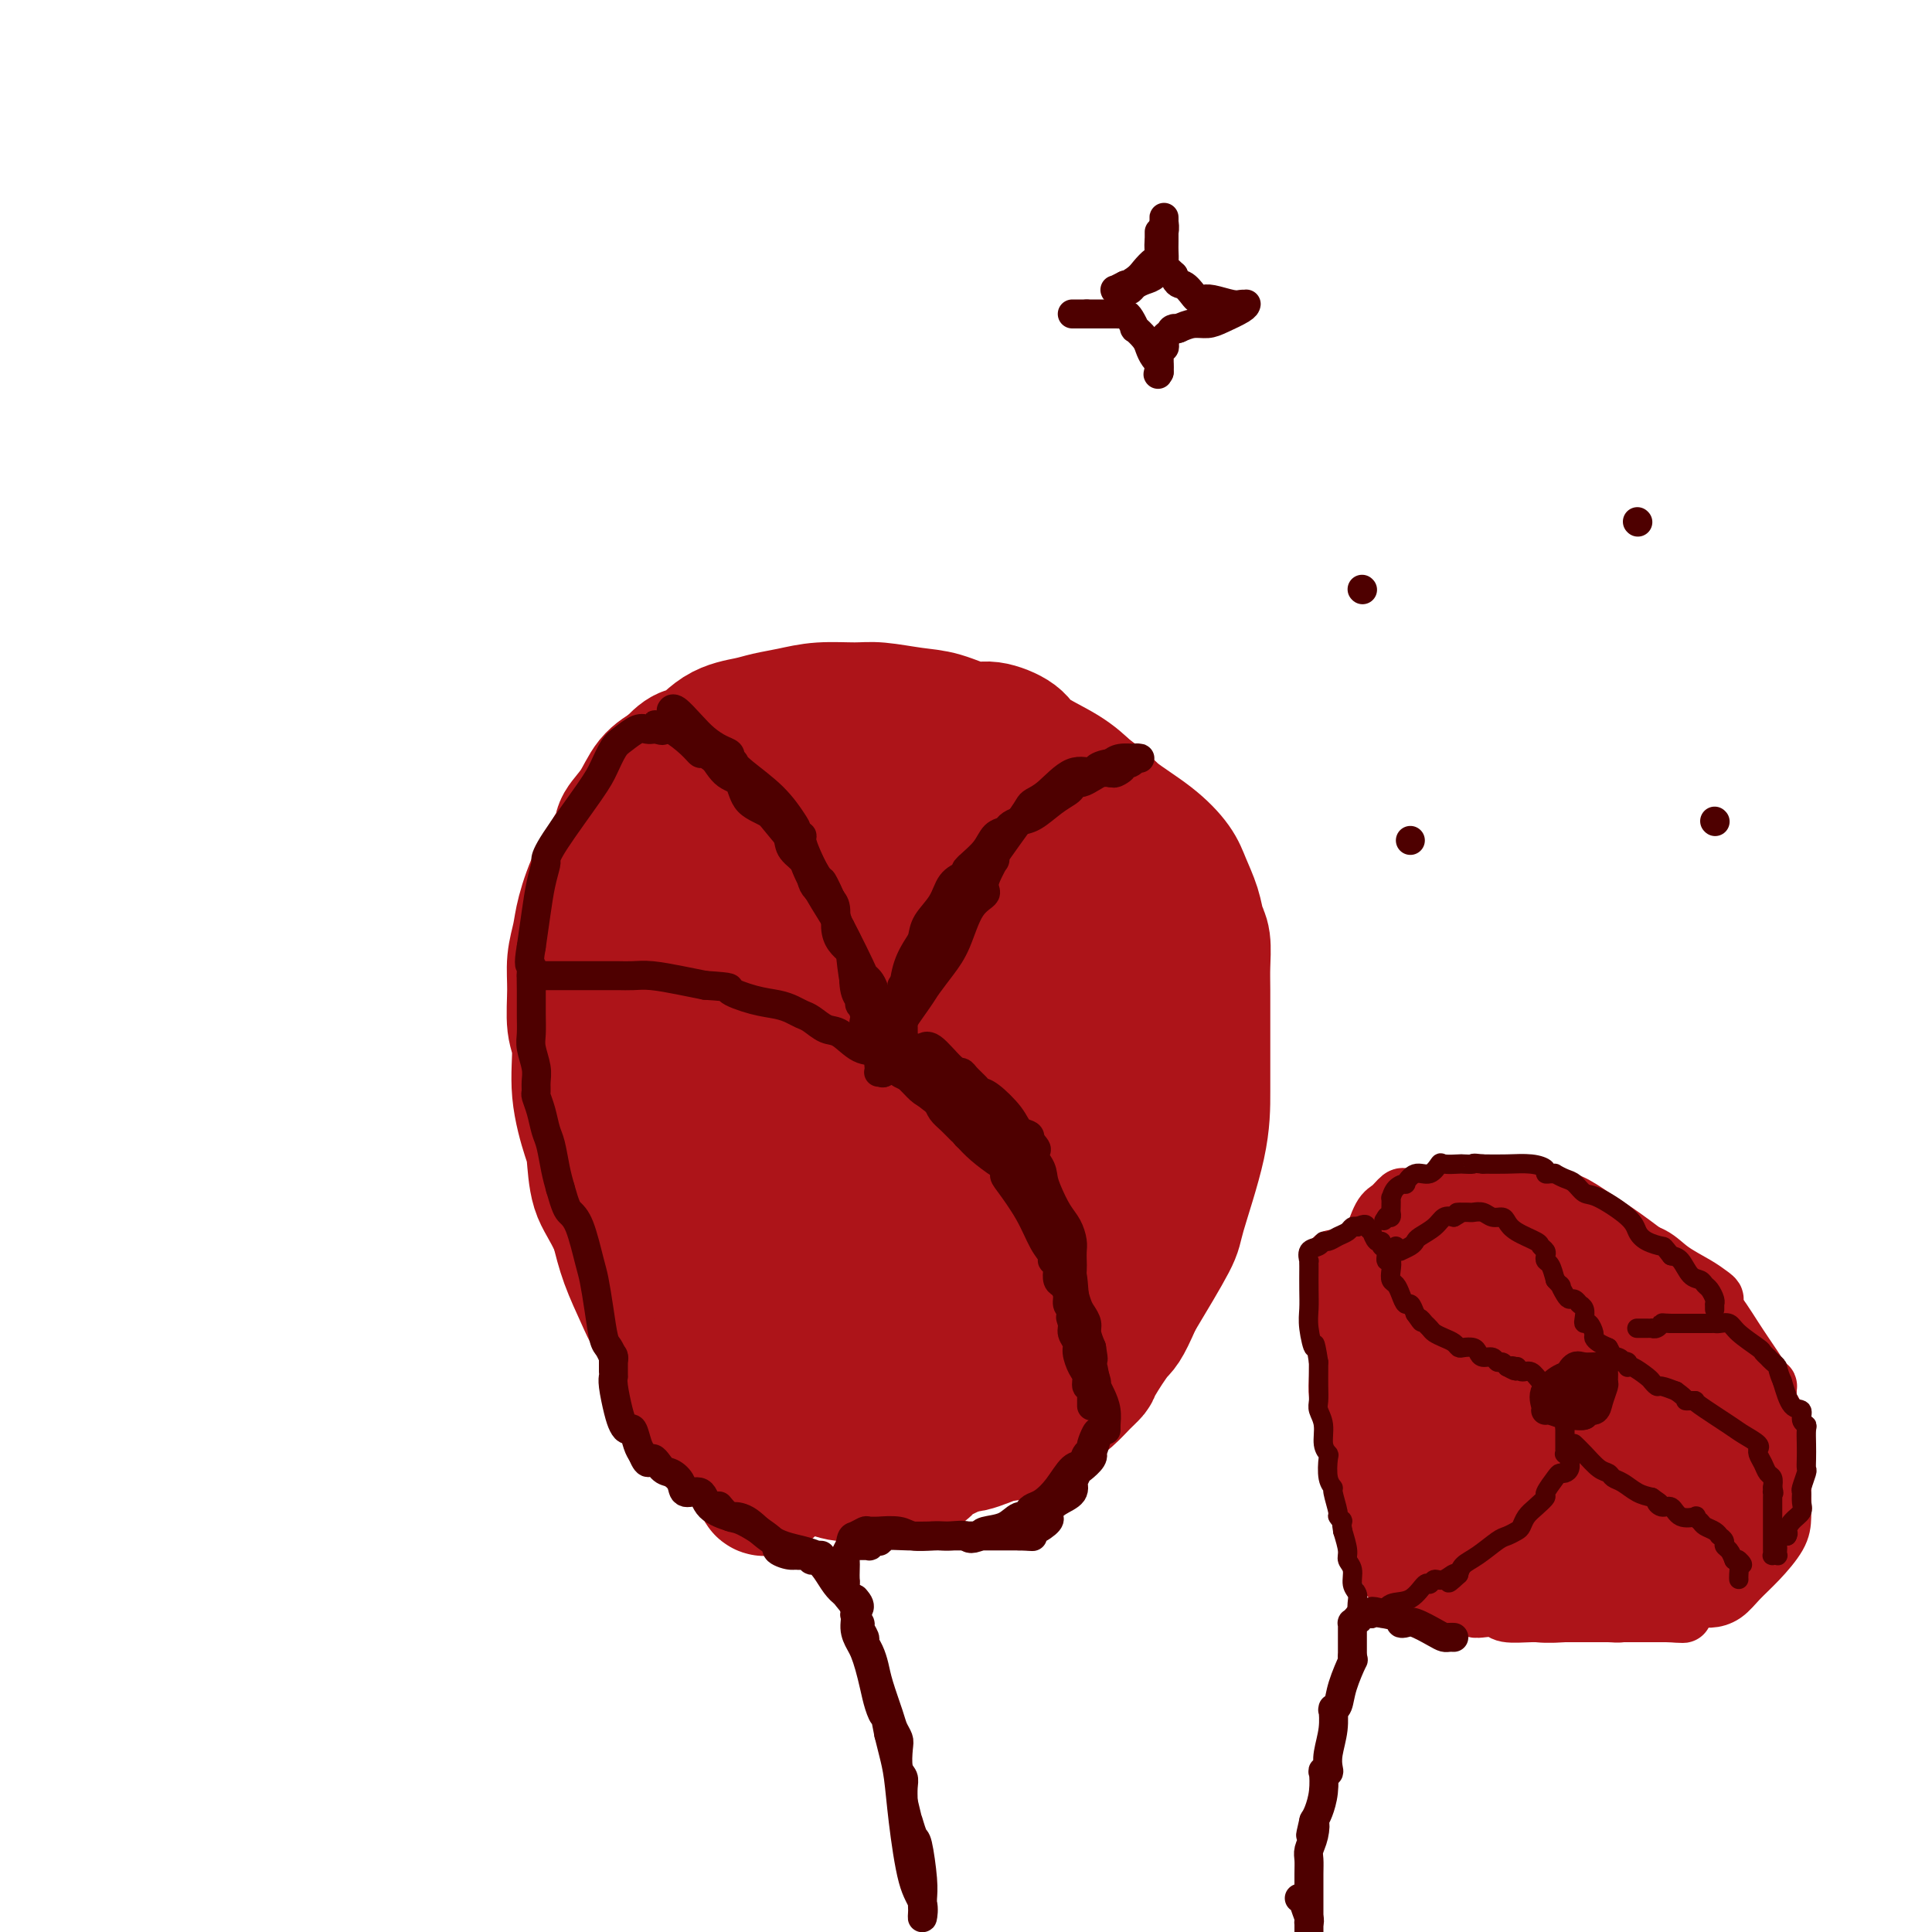 <svg viewBox='0 0 400 400' version='1.1' xmlns='http://www.w3.org/2000/svg' xmlns:xlink='http://www.w3.org/1999/xlink'><g fill='none' stroke='#AD1419' stroke-width='28' stroke-linecap='round' stroke-linejoin='round'><path d='M159,308c-0.420,0.135 -0.841,0.269 -1,0c-0.159,-0.269 -0.058,-0.943 0,-1c0.058,-0.057 0.073,0.503 0,0c-0.073,-0.503 -0.232,-2.069 -1,-4c-0.768,-1.931 -2.144,-4.226 -4,-6c-1.856,-1.774 -4.192,-3.028 -6,-5c-1.808,-1.972 -3.090,-4.661 -5,-8c-1.910,-3.339 -4.450,-7.328 -6,-10c-1.550,-2.672 -2.110,-4.027 -3,-6c-0.890,-1.973 -2.112,-4.564 -3,-7c-0.888,-2.436 -1.444,-4.718 -2,-7'/><path d='M128,254c-2.090,-4.516 -3.315,-5.807 -4,-8c-0.685,-2.193 -0.828,-5.287 -1,-7c-0.172,-1.713 -0.371,-2.046 -1,-4c-0.629,-1.954 -1.686,-5.529 -2,-9c-0.314,-3.471 0.115,-6.837 0,-9c-0.115,-2.163 -0.775,-3.124 -1,-5c-0.225,-1.876 -0.014,-4.666 0,-7c0.014,-2.334 -0.167,-4.211 0,-6c0.167,-1.789 0.683,-3.489 1,-5c0.317,-1.511 0.434,-2.832 1,-5c0.566,-2.168 1.582,-5.182 3,-8c1.418,-2.818 3.239,-5.440 4,-7c0.761,-1.560 0.462,-2.057 1,-3c0.538,-0.943 1.914,-2.331 3,-4c1.086,-1.669 1.882,-3.620 3,-5c1.118,-1.380 2.559,-2.190 4,-3'/><path d='M139,159c3.234,-3.869 3.820,-2.542 5,-3c1.180,-0.458 2.956,-2.701 5,-4c2.044,-1.299 4.357,-1.654 6,-2c1.643,-0.346 2.618,-0.682 4,-1c1.382,-0.318 3.173,-0.618 5,-1c1.827,-0.382 3.690,-0.847 6,-1c2.310,-0.153 5.066,0.005 7,0c1.934,-0.005 3.047,-0.175 5,0c1.953,0.175 4.747,0.693 7,1c2.253,0.307 3.964,0.402 6,1c2.036,0.598 4.396,1.699 6,2c1.604,0.301 2.452,-0.198 4,0c1.548,0.198 3.796,1.094 5,2c1.204,0.906 1.363,1.821 3,3c1.637,1.179 4.754,2.623 7,4c2.246,1.377 3.623,2.689 5,4'/><path d='M225,164c4.103,2.909 4.360,3.681 6,5c1.640,1.319 4.663,3.186 7,5c2.337,1.814 3.989,3.575 5,5c1.011,1.425 1.381,2.513 2,4c0.619,1.487 1.486,3.374 2,5c0.514,1.626 0.674,2.990 1,4c0.326,1.010 0.820,1.667 1,3c0.180,1.333 0.048,3.343 0,5c-0.048,1.657 -0.013,2.962 0,5c0.013,2.038 0.003,4.808 0,7c-0.003,2.192 0.001,3.805 0,6c-0.001,2.195 -0.006,4.972 0,8c0.006,3.028 0.022,6.306 -1,11c-1.022,4.694 -3.083,10.802 -4,14c-0.917,3.198 -0.691,3.485 -2,6c-1.309,2.515 -4.155,7.257 -7,12'/><path d='M235,269c-2.685,6.198 -2.896,5.695 -4,7c-1.104,1.305 -3.101,4.420 -4,6c-0.899,1.580 -0.701,1.625 -1,2c-0.299,0.375 -1.094,1.081 -2,2c-0.906,0.919 -1.922,2.053 -3,3c-1.078,0.947 -2.218,1.708 -4,3c-1.782,1.292 -4.204,3.117 -6,4c-1.796,0.883 -2.964,0.825 -4,1c-1.036,0.175 -1.938,0.582 -3,1c-1.062,0.418 -2.282,0.848 -3,1c-0.718,0.152 -0.933,0.027 -2,0c-1.067,-0.027 -2.987,0.044 -4,0c-1.013,-0.044 -1.119,-0.204 -2,0c-0.881,0.204 -2.537,0.773 -4,1c-1.463,0.227 -2.731,0.114 -4,0'/><path d='M185,300c-4.770,0.615 -3.696,0.154 -4,0c-0.304,-0.154 -1.985,0.001 -3,0c-1.015,-0.001 -1.365,-0.156 -2,0c-0.635,0.156 -1.554,0.624 -3,0c-1.446,-0.624 -3.418,-2.340 -5,-3c-1.582,-0.660 -2.772,-0.264 -4,-1c-1.228,-0.736 -2.493,-2.603 -4,-4c-1.507,-1.397 -3.256,-2.323 -5,-4c-1.744,-1.677 -3.482,-4.106 -5,-6c-1.518,-1.894 -2.815,-3.255 -4,-5c-1.185,-1.745 -2.258,-3.875 -3,-6c-0.742,-2.125 -1.155,-4.246 -2,-6c-0.845,-1.754 -2.123,-3.140 -3,-6c-0.877,-2.860 -1.351,-7.193 -2,-10c-0.649,-2.807 -1.471,-4.088 -2,-7c-0.529,-2.912 -0.764,-7.456 -1,-12'/><path d='M133,230c-0.809,-5.712 -0.330,-5.490 0,-8c0.330,-2.510 0.513,-7.750 1,-12c0.487,-4.250 1.279,-7.509 2,-10c0.721,-2.491 1.370,-4.213 2,-6c0.630,-1.787 1.240,-3.640 2,-5c0.760,-1.360 1.670,-2.229 2,-3c0.330,-0.771 0.079,-1.445 1,-3c0.921,-1.555 3.013,-3.992 5,-6c1.987,-2.008 3.869,-3.587 5,-5c1.131,-1.413 1.510,-2.658 2,-3c0.490,-0.342 1.089,0.220 2,0c0.911,-0.220 2.134,-1.222 4,-2c1.866,-0.778 4.377,-1.332 7,-2c2.623,-0.668 5.360,-1.449 7,-2c1.640,-0.551 2.183,-0.872 3,-1c0.817,-0.128 1.909,-0.064 3,0'/><path d='M181,162c4.915,-1.082 4.201,-0.287 5,0c0.799,0.287 3.109,0.068 5,0c1.891,-0.068 3.362,0.017 5,0c1.638,-0.017 3.444,-0.134 5,0c1.556,0.134 2.862,0.519 4,1c1.138,0.481 2.106,1.059 4,2c1.894,0.941 4.713,2.245 7,4c2.287,1.755 4.042,3.960 6,6c1.958,2.040 4.118,3.913 6,6c1.882,2.087 3.485,4.386 5,7c1.515,2.614 2.943,5.542 4,7c1.057,1.458 1.745,1.446 2,2c0.255,0.554 0.079,1.674 0,3c-0.079,1.326 -0.060,2.857 0,4c0.060,1.143 0.160,1.898 0,4c-0.160,2.102 -0.580,5.551 -1,9'/><path d='M238,217c-0.252,3.786 -0.382,3.253 -1,4c-0.618,0.747 -1.724,2.776 -2,5c-0.276,2.224 0.278,4.643 0,7c-0.278,2.357 -1.387,4.651 -2,7c-0.613,2.349 -0.728,4.752 -1,7c-0.272,2.248 -0.700,4.342 -1,6c-0.300,1.658 -0.474,2.879 -1,4c-0.526,1.121 -1.406,2.142 -2,3c-0.594,0.858 -0.902,1.553 -2,3c-1.098,1.447 -2.984,3.646 -4,5c-1.016,1.354 -1.160,1.864 -2,3c-0.840,1.136 -2.374,2.898 -3,4c-0.626,1.102 -0.343,1.543 -1,2c-0.657,0.457 -2.254,0.931 -3,2c-0.746,1.069 -0.642,2.734 -1,4c-0.358,1.266 -1.179,2.133 -2,3'/><path d='M210,286c-3.492,4.839 -2.224,2.437 -2,2c0.224,-0.437 -0.598,1.091 -1,2c-0.402,0.909 -0.383,1.199 -1,2c-0.617,0.801 -1.870,2.113 -3,3c-1.130,0.887 -2.137,1.350 -3,2c-0.863,0.650 -1.582,1.488 -2,2c-0.418,0.512 -0.534,0.696 -1,1c-0.466,0.304 -1.283,0.726 -2,1c-0.717,0.274 -1.335,0.399 -2,1c-0.665,0.601 -1.376,1.677 -2,2c-0.624,0.323 -1.159,-0.108 -2,0c-0.841,0.108 -1.988,0.756 -3,1c-1.012,0.244 -1.890,0.086 -3,0c-1.110,-0.086 -2.453,-0.100 -4,0c-1.547,0.100 -3.299,0.314 -5,0c-1.701,-0.314 -3.350,-1.157 -5,-2'/><path d='M169,303c-4.151,-0.528 -3.528,-1.349 -4,-2c-0.472,-0.651 -2.038,-1.134 -3,-2c-0.962,-0.866 -1.320,-2.115 -2,-3c-0.680,-0.885 -1.683,-1.404 -3,-3c-1.317,-1.596 -2.949,-4.268 -4,-6c-1.051,-1.732 -1.522,-2.522 -2,-4c-0.478,-1.478 -0.965,-3.642 -1,-5c-0.035,-1.358 0.381,-1.909 0,-4c-0.381,-2.091 -1.559,-5.723 -2,-9c-0.441,-3.277 -0.143,-6.200 0,-9c0.143,-2.800 0.132,-5.477 0,-8c-0.132,-2.523 -0.386,-4.893 0,-8c0.386,-3.107 1.412,-6.952 2,-10c0.588,-3.048 0.740,-5.299 1,-8c0.260,-2.701 0.630,-5.850 1,-9'/><path d='M152,213c1.042,-5.985 1.646,-7.446 2,-9c0.354,-1.554 0.457,-3.200 2,-6c1.543,-2.800 4.527,-6.752 6,-9c1.473,-2.248 1.436,-2.791 3,-5c1.564,-2.209 4.731,-6.084 6,-8c1.269,-1.916 0.641,-1.873 1,-2c0.359,-0.127 1.704,-0.425 3,-1c1.296,-0.575 2.544,-1.428 4,-2c1.456,-0.572 3.122,-0.862 5,-1c1.878,-0.138 3.968,-0.122 5,0c1.032,0.122 1.006,0.351 2,1c0.994,0.649 3.007,1.718 5,3c1.993,1.282 3.967,2.777 6,4c2.033,1.223 4.124,2.176 5,3c0.876,0.824 0.536,1.521 1,3c0.464,1.479 1.732,3.739 3,6'/><path d='M211,190c0.858,2.197 1.001,3.189 1,5c-0.001,1.811 -0.148,4.442 0,7c0.148,2.558 0.591,5.042 0,8c-0.591,2.958 -2.216,6.391 -3,9c-0.784,2.609 -0.726,4.393 -1,7c-0.274,2.607 -0.878,6.036 -1,10c-0.122,3.964 0.239,8.462 0,12c-0.239,3.538 -1.077,6.116 -2,9c-0.923,2.884 -1.932,6.073 -3,8c-1.068,1.927 -2.197,2.593 -4,4c-1.803,1.407 -4.281,3.554 -6,5c-1.719,1.446 -2.679,2.191 -4,3c-1.321,0.809 -3.004,1.681 -4,2c-0.996,0.319 -1.307,0.086 -2,0c-0.693,-0.086 -1.770,-0.025 -3,0c-1.230,0.025 -2.615,0.012 -4,0'/><path d='M175,279c-3.343,-0.119 -5.200,-1.415 -7,-3c-1.800,-1.585 -3.544,-3.459 -5,-5c-1.456,-1.541 -2.624,-2.750 -3,-6c-0.376,-3.250 0.041,-8.540 0,-12c-0.041,-3.460 -0.539,-5.088 0,-8c0.539,-2.912 2.117,-7.107 3,-10c0.883,-2.893 1.071,-4.482 2,-7c0.929,-2.518 2.597,-5.963 4,-10c1.403,-4.037 2.539,-8.667 4,-12c1.461,-3.333 3.247,-5.370 4,-7c0.753,-1.630 0.473,-2.854 1,-4c0.527,-1.146 1.862,-2.216 3,-3c1.138,-0.784 2.078,-1.282 3,-2c0.922,-0.718 1.825,-1.655 2,-2c0.175,-0.345 -0.379,-0.099 0,0c0.379,0.099 1.689,0.049 3,0'/><path d='M189,188c1.985,-0.830 1.446,0.596 2,2c0.554,1.404 2.200,2.787 3,5c0.800,2.213 0.754,5.256 1,9c0.246,3.744 0.786,8.189 1,12c0.214,3.811 0.104,6.988 0,9c-0.104,2.012 -0.200,2.860 -1,5c-0.800,2.140 -2.304,5.572 -4,9c-1.696,3.428 -3.582,6.852 -5,9c-1.418,2.148 -2.366,3.021 -3,4c-0.634,0.979 -0.954,2.063 -1,3c-0.046,0.937 0.182,1.727 0,2c-0.182,0.273 -0.775,0.029 -1,0c-0.225,-0.029 -0.081,0.157 0,0c0.081,-0.157 0.099,-0.658 0,-3c-0.099,-2.342 -0.314,-6.526 0,-10c0.314,-3.474 1.157,-6.237 2,-9'/><path d='M183,235c0.607,-4.226 1.625,-4.792 2,-5c0.375,-0.208 0.107,-0.060 0,0c-0.107,0.060 -0.054,0.030 0,0'/></g>
<g fill='none' stroke='#4E0000' stroke-width='6' stroke-linecap='round' stroke-linejoin='round'><path d='M110,202c0.517,-0.000 1.033,-0.000 1,0c-0.033,0.000 -0.617,0.000 0,0c0.617,-0.000 2.433,-0.000 4,0c1.567,0.000 2.884,0.000 4,0c1.116,-0.000 2.032,-0.001 3,0c0.968,0.001 1.987,0.003 3,0c1.013,-0.003 2.020,-0.012 3,0c0.980,0.012 1.933,0.044 3,0c1.067,-0.044 2.249,-0.166 4,0c1.751,0.166 4.072,0.619 6,1c1.928,0.381 3.464,0.691 5,1'/><path d='M146,204c6.468,0.427 4.639,0.496 5,1c0.361,0.504 2.911,1.443 5,2c2.089,0.557 3.718,0.731 5,1c1.282,0.269 2.218,0.633 3,1c0.782,0.367 1.409,0.736 2,1c0.591,0.264 1.147,0.422 2,1c0.853,0.578 2.002,1.575 3,2c0.998,0.425 1.843,0.279 3,1c1.157,0.721 2.625,2.308 4,3c1.375,0.692 2.659,0.489 4,1c1.341,0.511 2.741,1.735 4,3c1.259,1.265 2.376,2.571 4,4c1.624,1.429 3.755,2.981 5,4c1.245,1.019 1.604,1.505 2,2c0.396,0.495 0.827,0.999 2,2c1.173,1.001 3.086,2.501 5,4'/><path d='M204,237c3.735,3.587 2.071,3.055 2,3c-0.071,-0.055 1.451,0.365 2,1c0.549,0.635 0.127,1.483 0,2c-0.127,0.517 0.043,0.703 1,2c0.957,1.297 2.700,3.706 4,6c1.300,2.294 2.156,4.474 3,6c0.844,1.526 1.676,2.397 2,3c0.324,0.603 0.139,0.939 0,1c-0.139,0.061 -0.231,-0.153 0,0c0.231,0.153 0.784,0.674 1,1c0.216,0.326 0.096,0.458 0,1c-0.096,0.542 -0.167,1.493 0,2c0.167,0.507 0.570,0.569 1,1c0.430,0.431 0.885,1.231 1,2c0.115,0.769 -0.110,1.505 0,2c0.110,0.495 0.555,0.747 1,1'/><path d='M222,271c2.780,5.677 0.730,2.871 0,2c-0.730,-0.871 -0.140,0.193 0,1c0.140,0.807 -0.169,1.356 0,2c0.169,0.644 0.815,1.382 1,2c0.185,0.618 -0.090,1.117 0,2c0.090,0.883 0.546,2.148 1,3c0.454,0.852 0.906,1.289 1,2c0.094,0.711 -0.171,1.697 0,2c0.171,0.303 0.778,-0.078 1,0c0.222,0.078 0.060,0.613 0,1c-0.060,0.387 -0.016,0.626 0,1c0.016,0.374 0.004,0.885 0,1c-0.004,0.115 -0.001,-0.165 0,0c0.001,0.165 0.000,0.775 0,1c-0.000,0.225 -0.000,0.064 0,0c0.000,-0.064 0.000,-0.032 0,0'/><path d='M187,217c0.001,-0.363 0.002,-0.725 0,-1c-0.002,-0.275 -0.008,-0.462 0,-1c0.008,-0.538 0.030,-1.428 0,-3c-0.030,-1.572 -0.112,-3.827 0,-6c0.112,-2.173 0.418,-4.264 1,-6c0.582,-1.736 1.439,-3.116 2,-4c0.561,-0.884 0.824,-1.273 1,-2c0.176,-0.727 0.264,-1.793 1,-3c0.736,-1.207 2.121,-2.556 3,-4c0.879,-1.444 1.251,-2.984 2,-4c0.749,-1.016 1.874,-1.508 3,-2'/><path d='M200,181c1.838,-3.142 0.433,-1.496 0,-1c-0.433,0.496 0.107,-0.157 1,-1c0.893,-0.843 2.140,-1.875 3,-3c0.860,-1.125 1.335,-2.341 2,-3c0.665,-0.659 1.521,-0.760 2,-1c0.479,-0.240 0.580,-0.617 1,-1c0.420,-0.383 1.159,-0.771 2,-1c0.841,-0.229 1.784,-0.300 3,-1c1.216,-0.700 2.706,-2.029 4,-3c1.294,-0.971 2.391,-1.583 3,-2c0.609,-0.417 0.729,-0.637 1,-1c0.271,-0.363 0.691,-0.868 1,-1c0.309,-0.132 0.505,0.109 1,0c0.495,-0.109 1.287,-0.568 2,-1c0.713,-0.432 1.347,-0.838 2,-1c0.653,-0.162 1.327,-0.081 2,0'/><path d='M230,160c3.985,-1.962 1.947,-0.368 1,0c-0.947,0.368 -0.803,-0.490 0,-1c0.803,-0.510 2.267,-0.672 3,-1c0.733,-0.328 0.737,-0.821 1,-1c0.263,-0.179 0.786,-0.045 1,0c0.214,0.045 0.119,0.002 0,0c-0.119,-0.002 -0.263,0.038 -1,0c-0.737,-0.038 -2.068,-0.154 -3,0c-0.932,0.154 -1.466,0.577 -2,1'/><path d='M230,158c-1.284,0.151 -2.494,0.527 -3,1c-0.506,0.473 -0.306,1.043 -1,1c-0.694,-0.043 -2.280,-0.700 -4,0c-1.720,0.700 -3.574,2.758 -5,4c-1.426,1.242 -2.422,1.669 -3,2c-0.578,0.331 -0.736,0.565 -1,1c-0.264,0.435 -0.634,1.069 -2,3c-1.366,1.931 -3.728,5.159 -5,7c-1.272,1.841 -1.454,2.295 -2,3c-0.546,0.705 -1.456,1.660 -2,2c-0.544,0.340 -0.723,0.064 -1,0c-0.277,-0.064 -0.652,0.082 -1,1c-0.348,0.918 -0.671,2.607 -2,5c-1.329,2.393 -3.666,5.490 -5,7c-1.334,1.510 -1.667,1.431 -2,2c-0.333,0.569 -0.667,1.784 -1,3'/><path d='M190,200c-4.360,5.907 -3.260,3.676 -3,4c0.260,0.324 -0.322,3.203 -1,5c-0.678,1.797 -1.453,2.511 -2,3c-0.547,0.489 -0.864,0.754 -1,1c-0.136,0.246 -0.089,0.472 0,1c0.089,0.528 0.220,1.357 0,2c-0.220,0.643 -0.791,1.101 -1,2c-0.209,0.899 -0.057,2.241 0,3c0.057,0.759 0.019,0.935 0,1c-0.019,0.065 -0.019,0.017 0,0c0.019,-0.017 0.058,-0.004 0,0c-0.058,0.004 -0.212,-0.002 0,0c0.212,0.002 0.789,0.011 1,0c0.211,-0.011 0.057,-0.041 0,0c-0.057,0.041 -0.016,0.155 0,0c0.016,-0.155 0.008,-0.577 0,-1'/><path d='M183,221c-0.845,2.890 0.542,-0.386 1,-2c0.458,-1.614 -0.012,-1.565 0,-2c0.012,-0.435 0.505,-1.355 1,-2c0.495,-0.645 0.990,-1.014 1,-2c0.010,-0.986 -0.465,-2.588 0,-4c0.465,-1.412 1.872,-2.632 3,-5c1.128,-2.368 1.979,-5.883 3,-8c1.021,-2.117 2.214,-2.837 3,-4c0.786,-1.163 1.166,-2.770 2,-4c0.834,-1.230 2.123,-2.081 3,-3c0.877,-0.919 1.343,-1.904 2,-3c0.657,-1.096 1.506,-2.304 2,-3c0.494,-0.696 0.633,-0.880 1,-1c0.367,-0.120 0.962,-0.177 1,0c0.038,0.177 -0.481,0.589 -1,1'/><path d='M205,179c1.746,-2.109 -0.388,1.117 -1,3c-0.612,1.883 0.299,2.423 0,3c-0.299,0.577 -1.807,1.190 -3,3c-1.193,1.810 -2.071,4.816 -3,7c-0.929,2.184 -1.908,3.544 -3,5c-1.092,1.456 -2.296,3.007 -3,4c-0.704,0.993 -0.907,1.428 -2,3c-1.093,1.572 -3.078,4.281 -4,6c-0.922,1.719 -0.783,2.447 -1,3c-0.217,0.553 -0.790,0.932 -1,1c-0.210,0.068 -0.057,-0.174 0,0c0.057,0.174 0.016,0.764 0,1c-0.016,0.236 -0.008,0.118 0,0'/><path d='M184,218c-3.058,6.094 -0.204,1.830 1,0c1.204,-1.830 0.757,-1.226 1,-1c0.243,0.226 1.174,0.075 2,0c0.826,-0.075 1.545,-0.073 2,0c0.455,0.073 0.646,0.218 1,0c0.354,-0.218 0.872,-0.798 2,0c1.128,0.798 2.865,2.974 4,4c1.135,1.026 1.667,0.902 2,1c0.333,0.098 0.467,0.417 1,1c0.533,0.583 1.465,1.431 2,2c0.535,0.569 0.673,0.859 1,1c0.327,0.141 0.845,0.132 2,1c1.155,0.868 2.949,2.614 4,4c1.051,1.386 1.360,2.412 2,3c0.640,0.588 1.611,0.740 2,1c0.389,0.260 0.194,0.630 0,1'/><path d='M213,236c3.296,3.250 0.535,1.875 0,2c-0.535,0.125 1.156,1.751 2,3c0.844,1.249 0.843,2.120 1,3c0.157,0.880 0.473,1.769 1,3c0.527,1.231 1.266,2.805 2,4c0.734,1.195 1.465,2.010 2,3c0.535,0.990 0.875,2.154 1,3c0.125,0.846 0.037,1.375 0,2c-0.037,0.625 -0.021,1.347 0,2c0.021,0.653 0.048,1.239 0,2c-0.048,0.761 -0.171,1.698 0,3c0.171,1.302 0.637,2.971 1,4c0.363,1.029 0.623,1.420 1,2c0.377,0.580 0.871,1.348 1,2c0.129,0.652 -0.106,1.186 0,2c0.106,0.814 0.553,1.907 1,3'/><path d='M226,279c0.636,3.778 0.226,2.223 0,2c-0.226,-0.223 -0.267,0.885 0,2c0.267,1.115 0.842,2.235 1,3c0.158,0.765 -0.101,1.174 0,2c0.101,0.826 0.563,2.067 1,3c0.437,0.933 0.849,1.556 1,2c0.151,0.444 0.040,0.708 0,1c-0.040,0.292 -0.011,0.613 0,1c0.011,0.387 0.004,0.841 0,1c-0.004,0.159 -0.004,0.023 0,0c0.004,-0.023 0.012,0.069 0,0c-0.012,-0.069 -0.044,-0.297 0,-1c0.044,-0.703 0.166,-1.882 0,-3c-0.166,-1.118 -0.619,-2.177 -1,-3c-0.381,-0.823 -0.691,-1.412 -1,-2'/><path d='M227,287c-0.363,-1.724 -0.272,-2.535 -1,-5c-0.728,-2.465 -2.275,-6.585 -3,-10c-0.725,-3.415 -0.627,-6.125 -1,-8c-0.373,-1.875 -1.217,-2.916 -2,-4c-0.783,-1.084 -1.505,-2.212 -2,-3c-0.495,-0.788 -0.761,-1.235 -1,-2c-0.239,-0.765 -0.449,-1.847 -1,-3c-0.551,-1.153 -1.443,-2.375 -2,-3c-0.557,-0.625 -0.780,-0.652 -1,-1c-0.220,-0.348 -0.436,-1.016 -1,-2c-0.564,-0.984 -1.477,-2.283 -2,-3c-0.523,-0.717 -0.656,-0.852 -1,-1c-0.344,-0.148 -0.900,-0.309 -2,-1c-1.100,-0.691 -2.743,-1.912 -4,-3c-1.257,-1.088 -2.129,-2.044 -3,-3'/><path d='M200,235c-2.609,-2.760 -1.132,-1.159 -1,-1c0.132,0.159 -1.081,-1.122 -2,-2c-0.919,-0.878 -1.546,-1.352 -2,-2c-0.454,-0.648 -0.737,-1.469 -1,-2c-0.263,-0.531 -0.507,-0.771 -1,-1c-0.493,-0.229 -1.235,-0.446 -2,-1c-0.765,-0.554 -1.554,-1.445 -2,-2c-0.446,-0.555 -0.551,-0.776 -1,-1c-0.449,-0.224 -1.242,-0.452 -2,-1c-0.758,-0.548 -1.480,-1.415 -2,-2c-0.520,-0.585 -0.837,-0.889 -1,-1c-0.163,-0.111 -0.171,-0.030 0,0c0.171,0.030 0.520,0.008 1,0c0.480,-0.008 1.091,-0.002 2,0c0.909,0.002 2.117,0.001 3,0c0.883,-0.001 1.442,-0.000 2,0'/><path d='M191,219c1.015,0.040 0.051,0.640 0,1c-0.051,0.360 0.810,0.479 2,1c1.190,0.521 2.710,1.446 4,2c1.290,0.554 2.350,0.739 3,1c0.650,0.261 0.892,0.597 1,1c0.108,0.403 0.084,0.873 0,1c-0.084,0.127 -0.229,-0.088 0,0c0.229,0.088 0.831,0.481 1,1c0.169,0.519 -0.096,1.165 0,2c0.096,0.835 0.551,1.860 1,3c0.449,1.140 0.891,2.397 1,3c0.109,0.603 -0.114,0.554 0,1c0.114,0.446 0.567,1.388 1,2c0.433,0.612 0.847,0.896 1,1c0.153,0.104 0.044,0.030 0,0c-0.044,-0.030 -0.022,-0.015 0,0'/><path d='M206,239c0.448,1.956 -1.433,-0.655 -3,-2c-1.567,-1.345 -2.820,-1.425 -3,-2c-0.180,-0.575 0.713,-1.647 0,-3c-0.713,-1.353 -3.032,-2.989 -4,-4c-0.968,-1.011 -0.586,-1.399 -1,-2c-0.414,-0.601 -1.623,-1.415 -2,-2c-0.377,-0.585 0.079,-0.942 0,-1c-0.079,-0.058 -0.693,0.182 -1,0c-0.307,-0.182 -0.305,-0.788 0,-1c0.305,-0.212 0.915,-0.032 1,0c0.085,0.032 -0.353,-0.085 0,0c0.353,0.085 1.497,0.373 2,1c0.503,0.627 0.366,1.592 1,2c0.634,0.408 2.038,0.259 3,1c0.962,0.741 1.481,2.370 2,4'/><path d='M201,230c1.881,1.268 2.584,1.439 3,2c0.416,0.561 0.546,1.512 1,2c0.454,0.488 1.231,0.512 2,1c0.769,0.488 1.530,1.441 2,2c0.470,0.559 0.648,0.724 1,1c0.352,0.276 0.879,0.662 1,1c0.121,0.338 -0.163,0.627 0,1c0.163,0.373 0.775,0.831 1,1c0.225,0.169 0.064,0.048 0,0c-0.064,-0.048 -0.032,-0.024 0,0'/><path d='M139,147c0.011,-0.019 0.022,-0.038 0,0c-0.022,0.038 -0.077,0.132 0,0c0.077,-0.132 0.287,-0.491 1,0c0.713,0.491 1.929,1.833 3,3c1.071,1.167 1.999,2.158 3,3c1.001,0.842 2.077,1.534 3,2c0.923,0.466 1.692,0.704 2,1c0.308,0.296 0.154,0.648 0,1'/><path d='M151,157c2.043,1.714 1.150,0.998 1,1c-0.150,0.002 0.442,0.722 2,2c1.558,1.278 4.082,3.112 6,5c1.918,1.888 3.231,3.828 4,5c0.769,1.172 0.993,1.576 1,2c0.007,0.424 -0.203,0.869 0,1c0.203,0.131 0.818,-0.050 1,0c0.182,0.050 -0.068,0.331 0,1c0.068,0.669 0.453,1.724 1,3c0.547,1.276 1.256,2.771 2,4c0.744,1.229 1.522,2.192 2,3c0.478,0.808 0.656,1.462 1,2c0.344,0.538 0.855,0.959 1,2c0.145,1.041 -0.076,2.703 0,4c0.076,1.297 0.450,2.228 1,3c0.550,0.772 1.275,1.386 2,2'/><path d='M176,197c2.100,4.869 1.351,3.541 1,4c-0.351,0.459 -0.304,2.704 0,4c0.304,1.296 0.865,1.643 1,2c0.135,0.357 -0.156,0.725 0,1c0.156,0.275 0.759,0.459 1,1c0.241,0.541 0.121,1.441 0,2c-0.121,0.559 -0.243,0.776 0,1c0.243,0.224 0.849,0.453 1,1c0.151,0.547 -0.155,1.412 0,2c0.155,0.588 0.770,0.898 1,1c0.230,0.102 0.073,-0.004 0,0c-0.073,0.004 -0.064,0.117 0,0c0.064,-0.117 0.182,-0.464 0,-1c-0.182,-0.536 -0.664,-1.260 -1,-2c-0.336,-0.740 -0.524,-1.497 -1,-3c-0.476,-1.503 -1.238,-3.751 -2,-6'/><path d='M177,204c-0.656,-3.155 -0.795,-5.541 -1,-7c-0.205,-1.459 -0.475,-1.990 -1,-3c-0.525,-1.010 -1.304,-2.500 -2,-4c-0.696,-1.500 -1.307,-3.010 -2,-4c-0.693,-0.990 -1.466,-1.460 -2,-2c-0.534,-0.540 -0.829,-1.149 -1,-2c-0.171,-0.851 -0.217,-1.945 -1,-3c-0.783,-1.055 -2.302,-2.073 -3,-3c-0.698,-0.927 -0.574,-1.765 -1,-3c-0.426,-1.235 -1.403,-2.868 -3,-4c-1.597,-1.132 -3.814,-1.762 -5,-3c-1.186,-1.238 -1.340,-3.083 -2,-4c-0.660,-0.917 -1.826,-0.906 -3,-2c-1.174,-1.094 -2.354,-3.295 -3,-4c-0.646,-0.705 -0.756,0.084 -1,0c-0.244,-0.084 -0.622,-1.042 -1,-2'/><path d='M145,154c-4.095,-4.251 -3.333,-2.380 -3,-2c0.333,0.380 0.236,-0.731 0,-1c-0.236,-0.269 -0.611,0.305 0,1c0.611,0.695 2.208,1.511 3,2c0.792,0.489 0.780,0.649 1,1c0.220,0.351 0.671,0.892 1,1c0.329,0.108 0.536,-0.217 1,0c0.464,0.217 1.185,0.977 3,3c1.815,2.023 4.724,5.310 7,8c2.276,2.690 3.919,4.784 5,6c1.081,1.216 1.599,1.553 2,2c0.401,0.447 0.685,1.005 1,2c0.315,0.995 0.661,2.427 2,5c1.339,2.573 3.669,6.286 6,10'/><path d='M174,192c2.250,4.331 3.376,6.659 4,8c0.624,1.341 0.747,1.695 1,2c0.253,0.305 0.636,0.560 1,1c0.364,0.440 0.711,1.064 1,2c0.289,0.936 0.522,2.184 1,4c0.478,1.816 1.200,4.199 2,6c0.800,1.801 1.678,3.019 2,4c0.322,0.981 0.087,1.724 0,2c-0.087,0.276 -0.028,0.085 0,0c0.028,-0.085 0.025,-0.066 0,0c-0.025,0.066 -0.072,0.177 0,0c0.072,-0.177 0.262,-0.641 0,-1c-0.262,-0.359 -0.978,-0.612 -2,-3c-1.022,-2.388 -2.352,-6.912 -4,-11c-1.648,-4.088 -3.614,-7.739 -5,-11c-1.386,-3.261 -2.193,-6.130 -3,-9'/><path d='M172,186c-2.502,-5.620 -1.756,-3.170 -2,-3c-0.244,0.170 -1.476,-1.938 -2,-3c-0.524,-1.062 -0.340,-1.076 -1,-2c-0.660,-0.924 -2.164,-2.757 -3,-4c-0.836,-1.243 -1.004,-1.897 -2,-3c-0.996,-1.103 -2.820,-2.654 -4,-4c-1.180,-1.346 -1.714,-2.488 -3,-4c-1.286,-1.512 -3.322,-3.394 -4,-4c-0.678,-0.606 0.001,0.063 0,0c-0.001,-0.063 -0.684,-0.859 -1,-1c-0.316,-0.141 -0.266,0.371 -1,0c-0.734,-0.371 -2.252,-1.627 -3,-2c-0.748,-0.373 -0.726,0.137 -1,0c-0.274,-0.137 -0.843,-0.922 -2,-2c-1.157,-1.078 -2.902,-2.451 -4,-3c-1.098,-0.549 -1.549,-0.275 -2,0'/><path d='M137,151c-2.741,-1.856 -0.593,-0.497 0,0c0.593,0.497 -0.368,0.131 -1,0c-0.632,-0.131 -0.936,-0.029 -1,0c-0.064,0.029 0.110,-0.016 0,0c-0.110,0.016 -0.505,0.094 -1,0c-0.495,-0.094 -1.090,-0.359 -2,0c-0.910,0.359 -2.135,1.342 -3,2c-0.865,0.658 -1.370,0.993 -2,2c-0.630,1.007 -1.383,2.688 -2,4c-0.617,1.312 -1.096,2.257 -3,5c-1.904,2.743 -5.231,7.284 -7,10c-1.769,2.716 -1.980,3.606 -2,4c-0.020,0.394 0.149,0.291 0,1c-0.149,0.709 -0.617,2.229 -1,4c-0.383,1.771 -0.681,3.792 -1,6c-0.319,2.208 -0.660,4.604 -1,7'/><path d='M110,196c-0.773,4.296 -0.207,4.036 0,4c0.207,-0.036 0.054,0.152 0,1c-0.054,0.848 -0.011,2.355 0,4c0.011,1.645 -0.011,3.427 0,5c0.011,1.573 0.056,2.936 0,4c-0.056,1.064 -0.212,1.828 0,3c0.212,1.172 0.792,2.753 1,4c0.208,1.247 0.045,2.162 0,3c-0.045,0.838 0.029,1.601 0,2c-0.029,0.399 -0.163,0.434 0,1c0.163,0.566 0.621,1.663 1,3c0.379,1.337 0.679,2.915 1,4c0.321,1.085 0.663,1.677 1,3c0.337,1.323 0.668,3.378 1,5c0.332,1.622 0.666,2.811 1,4'/><path d='M116,246c1.134,3.991 1.470,4.470 2,5c0.530,0.530 1.255,1.112 2,3c0.745,1.888 1.509,5.082 2,7c0.491,1.918 0.710,2.560 1,4c0.290,1.440 0.652,3.679 1,6c0.348,2.321 0.681,4.725 1,6c0.319,1.275 0.624,1.420 1,2c0.376,0.580 0.822,1.594 1,2c0.178,0.406 0.089,0.203 0,0'/><path d='M127,281c0.000,0.082 0.000,0.165 0,0c-0.000,-0.165 -0.001,-0.577 0,0c0.001,0.577 0.003,2.143 0,3c-0.003,0.857 -0.012,1.007 0,1c0.012,-0.007 0.045,-0.169 0,0c-0.045,0.169 -0.167,0.670 0,2c0.167,1.330 0.622,3.490 1,5c0.378,1.510 0.679,2.369 1,3c0.321,0.631 0.663,1.035 1,1c0.337,-0.035 0.668,-0.509 1,0c0.332,0.509 0.666,2.003 1,3c0.334,0.997 0.667,1.499 1,2'/><path d='M133,301c1.284,3.209 1.494,1.232 2,1c0.506,-0.232 1.309,1.280 2,2c0.691,0.720 1.271,0.647 2,1c0.729,0.353 1.607,1.132 2,2c0.393,0.868 0.299,1.826 1,2c0.701,0.174 2.195,-0.437 3,0c0.805,0.437 0.919,1.920 2,3c1.081,1.080 3.128,1.756 4,2c0.872,0.244 0.567,0.055 1,0c0.433,-0.055 1.603,0.024 3,1c1.397,0.976 3.020,2.850 5,4c1.980,1.150 4.318,1.576 6,2c1.682,0.424 2.709,0.846 3,1c0.291,0.154 -0.152,0.042 0,0c0.152,-0.042 0.901,-0.012 1,0c0.099,0.012 -0.450,0.006 -1,0'/><path d='M169,322c5.248,3.237 0.367,0.828 -2,0c-2.367,-0.828 -2.219,-0.076 -3,0c-0.781,0.076 -2.490,-0.523 -3,-1c-0.510,-0.477 0.179,-0.832 -1,-2c-1.179,-1.168 -4.225,-3.150 -6,-4c-1.775,-0.850 -2.280,-0.568 -3,-1c-0.720,-0.432 -1.655,-1.578 -2,-2c-0.345,-0.422 -0.098,-0.121 0,0c0.098,0.121 0.049,0.060 0,0'/></g>
<g fill='none' stroke='#AD1419' stroke-width='12' stroke-linecap='round' stroke-linejoin='round'><path d='M276,261c0.002,0.117 0.004,0.234 0,0c-0.004,-0.234 -0.015,-0.818 0,0c0.015,0.818 0.057,3.039 0,5c-0.057,1.961 -0.211,3.662 0,5c0.211,1.338 0.788,2.313 1,3c0.212,0.687 0.060,1.085 0,2c-0.060,0.915 -0.026,2.348 0,4c0.026,1.652 0.046,3.522 0,5c-0.046,1.478 -0.156,2.565 0,4c0.156,1.435 0.578,3.217 1,5'/><path d='M278,294c0.552,5.393 0.932,2.377 1,2c0.068,-0.377 -0.175,1.886 0,3c0.175,1.114 0.768,1.079 1,2c0.232,0.921 0.104,2.797 0,4c-0.104,1.203 -0.183,1.734 0,2c0.183,0.266 0.629,0.266 1,1c0.371,0.734 0.667,2.203 1,3c0.333,0.797 0.701,0.921 1,2c0.299,1.079 0.527,3.111 1,5c0.473,1.889 1.191,3.634 2,5c0.809,1.366 1.707,2.351 2,3c0.293,0.649 -0.021,0.961 0,1c0.021,0.039 0.377,-0.196 1,0c0.623,0.196 1.514,0.822 2,1c0.486,0.178 0.567,-0.092 1,0c0.433,0.092 1.216,0.546 2,1'/><path d='M294,329c1.700,1.106 1.949,0.871 2,1c0.051,0.129 -0.095,0.622 1,1c1.095,0.378 3.431,0.641 5,1c1.569,0.359 2.369,0.814 3,1c0.631,0.186 1.092,0.102 2,0c0.908,-0.102 2.262,-0.224 3,0c0.738,0.224 0.859,0.792 2,1c1.141,0.208 3.304,0.056 5,0c1.696,-0.056 2.927,-0.015 4,0c1.073,0.015 1.988,0.004 3,0c1.012,-0.004 2.119,-0.001 4,0c1.881,0.001 4.535,0.000 7,0c2.465,-0.000 4.741,-0.000 6,0c1.259,0.000 1.503,0.000 2,0c0.497,-0.000 1.249,-0.000 2,0'/><path d='M345,334c6.378,0.204 2.323,0.214 1,0c-1.323,-0.214 0.086,-0.651 1,-1c0.914,-0.349 1.334,-0.609 2,-1c0.666,-0.391 1.580,-0.913 2,-1c0.420,-0.087 0.347,0.261 1,0c0.653,-0.261 2.031,-1.130 3,-2c0.969,-0.870 1.528,-1.740 2,-2c0.472,-0.260 0.859,0.089 1,0c0.141,-0.089 0.038,-0.616 0,-1c-0.038,-0.384 -0.010,-0.624 0,-1c0.010,-0.376 0.003,-0.888 0,-1c-0.003,-0.112 -0.001,0.174 0,0c0.001,-0.174 0.000,-0.810 0,-1c-0.000,-0.190 -0.000,0.064 0,0c0.000,-0.064 0.000,-0.447 0,-1c-0.000,-0.553 -0.000,-1.277 0,-2'/><path d='M358,320c-0.025,-1.257 -0.588,-0.900 -1,-1c-0.412,-0.100 -0.675,-0.656 -1,-1c-0.325,-0.344 -0.713,-0.474 -1,-1c-0.287,-0.526 -0.473,-1.448 -1,-2c-0.527,-0.552 -1.396,-0.736 -2,-1c-0.604,-0.264 -0.942,-0.610 -1,-1c-0.058,-0.390 0.163,-0.826 0,-1c-0.163,-0.174 -0.710,-0.088 -1,0c-0.290,0.088 -0.323,0.177 -1,0c-0.677,-0.177 -1.998,-0.621 -3,-1c-1.002,-0.379 -1.687,-0.693 -2,-1c-0.313,-0.307 -0.255,-0.607 -1,-1c-0.745,-0.393 -2.292,-0.878 -3,-1c-0.708,-0.122 -0.575,0.121 -1,0c-0.425,-0.121 -1.407,-0.606 -2,-1c-0.593,-0.394 -0.796,-0.697 -1,-1'/><path d='M336,306c-4.031,-2.401 -3.108,-1.404 -3,-1c0.108,0.404 -0.601,0.215 -1,0c-0.399,-0.215 -0.490,-0.455 -2,-1c-1.510,-0.545 -4.440,-1.393 -6,-2c-1.560,-0.607 -1.750,-0.972 -2,-1c-0.250,-0.028 -0.561,0.281 -1,0c-0.439,-0.281 -1.007,-1.150 -2,-2c-0.993,-0.850 -2.413,-1.680 -3,-2c-0.587,-0.320 -0.341,-0.131 -1,-1c-0.659,-0.869 -2.222,-2.796 -3,-4c-0.778,-1.204 -0.773,-1.684 -1,-2c-0.227,-0.316 -0.688,-0.469 -1,-1c-0.312,-0.531 -0.475,-1.441 -1,-2c-0.525,-0.559 -1.410,-0.766 -2,-1c-0.590,-0.234 -0.883,-0.495 -1,-1c-0.117,-0.505 -0.059,-1.252 0,-2'/><path d='M306,283c-3.174,-3.147 -3.608,-2.016 -4,-2c-0.392,0.016 -0.743,-1.085 -1,-2c-0.257,-0.915 -0.419,-1.644 -1,-2c-0.581,-0.356 -1.582,-0.341 -2,-1c-0.418,-0.659 -0.255,-1.994 -1,-3c-0.745,-1.006 -2.399,-1.685 -3,-2c-0.601,-0.315 -0.150,-0.267 -1,-1c-0.850,-0.733 -3.001,-2.248 -4,-3c-0.999,-0.752 -0.846,-0.740 -1,-1c-0.154,-0.260 -0.616,-0.791 -1,-1c-0.384,-0.209 -0.691,-0.098 -1,0c-0.309,0.098 -0.619,0.181 -1,0c-0.381,-0.181 -0.833,-0.626 -1,-1c-0.167,-0.374 -0.048,-0.678 0,-1c0.048,-0.322 0.024,-0.661 0,-1'/><path d='M284,262c-3.632,-3.427 -1.713,-1.496 -1,-1c0.713,0.496 0.221,-0.443 0,-1c-0.221,-0.557 -0.172,-0.731 0,-1c0.172,-0.269 0.465,-0.632 1,-2c0.535,-1.368 1.311,-3.740 2,-5c0.689,-1.260 1.293,-1.410 2,-2c0.707,-0.590 1.519,-1.622 2,-2c0.481,-0.378 0.631,-0.101 1,0c0.369,0.101 0.956,0.027 2,0c1.044,-0.027 2.543,-0.008 4,0c1.457,0.008 2.870,0.004 4,0c1.130,-0.004 1.977,-0.009 3,0c1.023,0.009 2.223,0.033 3,0c0.777,-0.033 1.132,-0.124 2,0c0.868,0.124 2.248,0.464 4,1c1.752,0.536 3.876,1.268 6,2'/><path d='M319,251c5.522,0.728 4.826,1.048 5,1c0.174,-0.048 1.216,-0.463 3,0c1.784,0.463 4.308,1.804 6,3c1.692,1.196 2.551,2.246 4,3c1.449,0.754 3.489,1.211 5,2c1.511,0.789 2.493,1.912 4,3c1.507,1.088 3.541,2.143 5,3c1.459,0.857 2.345,1.515 3,2c0.655,0.485 1.080,0.796 1,1c-0.080,0.204 -0.666,0.302 0,2c0.666,1.698 2.585,4.996 4,7c1.415,2.004 2.328,2.712 3,4c0.672,1.288 1.104,3.154 2,5c0.896,1.846 2.256,3.670 3,5c0.744,1.330 0.872,2.165 1,3'/><path d='M368,295c2.105,5.050 0.368,4.174 0,5c-0.368,0.826 0.633,3.353 1,5c0.367,1.647 0.101,2.415 0,3c-0.101,0.585 -0.036,0.988 0,2c0.036,1.012 0.043,2.631 0,4c-0.043,1.369 -0.136,2.486 -1,4c-0.864,1.514 -2.497,3.424 -4,5c-1.503,1.576 -2.874,2.818 -4,4c-1.126,1.182 -2.006,2.306 -3,3c-0.994,0.694 -2.102,0.960 -3,1c-0.898,0.040 -1.586,-0.147 -3,0c-1.414,0.147 -3.553,0.628 -5,1c-1.447,0.372 -2.202,0.636 -4,1c-1.798,0.364 -4.638,0.829 -6,1c-1.362,0.171 -1.246,0.049 -3,0c-1.754,-0.049 -5.377,-0.024 -9,0'/><path d='M324,334c-6.721,0.461 -7.025,-0.387 -9,-1c-1.975,-0.613 -5.622,-0.990 -8,-2c-2.378,-1.010 -3.488,-2.653 -5,-4c-1.512,-1.347 -3.425,-2.399 -5,-4c-1.575,-1.601 -2.810,-3.749 -4,-5c-1.190,-1.251 -2.333,-1.603 -3,-2c-0.667,-0.397 -0.858,-0.840 -1,-2c-0.142,-1.160 -0.234,-3.038 -1,-5c-0.766,-1.962 -2.205,-4.009 -3,-6c-0.795,-1.991 -0.945,-3.927 -1,-6c-0.055,-2.073 -0.015,-4.282 0,-6c0.015,-1.718 0.004,-2.945 0,-4c-0.004,-1.055 -0.001,-1.938 0,-3c0.001,-1.062 0.000,-2.303 0,-4c-0.000,-1.697 -0.000,-3.848 0,-6'/><path d='M284,274c-0.052,-3.913 -0.181,-2.194 0,-2c0.181,0.194 0.671,-1.136 1,-2c0.329,-0.864 0.498,-1.261 1,-2c0.502,-0.739 1.336,-1.818 2,-3c0.664,-1.182 1.159,-2.467 2,-4c0.841,-1.533 2.028,-3.315 3,-4c0.972,-0.685 1.728,-0.275 3,-1c1.272,-0.725 3.060,-2.587 5,-4c1.940,-1.413 4.034,-2.377 6,-3c1.966,-0.623 3.806,-0.905 5,-1c1.194,-0.095 1.744,-0.005 3,0c1.256,0.005 3.218,-0.076 5,0c1.782,0.076 3.385,0.309 5,1c1.615,0.691 3.243,1.840 5,3c1.757,1.160 3.645,2.331 6,4c2.355,1.669 5.178,3.834 8,6'/><path d='M344,262c3.834,2.765 3.920,3.178 5,4c1.080,0.822 3.155,2.052 5,4c1.845,1.948 3.461,4.612 5,7c1.539,2.388 3.001,4.500 4,6c0.999,1.500 1.536,2.388 2,3c0.464,0.612 0.856,0.949 1,1c0.144,0.051 0.038,-0.182 0,0c-0.038,0.182 -0.010,0.780 0,1c0.010,0.220 0.003,0.063 0,0c-0.003,-0.063 -0.001,-0.031 0,0'/></g>
<g fill='none' stroke='#AD1419' stroke-width='28' stroke-linecap='round' stroke-linejoin='round'><path d='M301,291c0.000,0.067 0.001,0.133 0,0c-0.001,-0.133 -0.002,-0.466 0,-1c0.002,-0.534 0.008,-1.269 0,-2c-0.008,-0.731 -0.029,-1.458 0,-2c0.029,-0.542 0.108,-0.901 0,-1c-0.108,-0.099 -0.401,0.060 0,-1c0.401,-1.060 1.498,-3.338 2,-5c0.502,-1.662 0.411,-2.708 1,-3c0.589,-0.292 1.859,0.169 2,0c0.141,-0.169 -0.847,-0.969 0,-2c0.847,-1.031 3.528,-2.295 5,-3c1.472,-0.705 1.736,-0.853 2,-1'/><path d='M313,270c1.538,-0.921 0.885,-0.222 1,0c0.115,0.222 1.000,-0.032 1,0c0.000,0.032 -0.885,0.348 0,0c0.885,-0.348 3.538,-1.362 6,-2c2.462,-0.638 4.731,-0.900 6,-1c1.269,-0.100 1.536,-0.037 2,0c0.464,0.037 1.125,0.047 2,1c0.875,0.953 1.965,2.848 3,4c1.035,1.152 2.017,1.560 4,3c1.983,1.440 4.969,3.912 7,6c2.031,2.088 3.108,3.793 4,5c0.892,1.207 1.598,1.914 2,3c0.402,1.086 0.499,2.549 1,4c0.501,1.451 1.404,2.891 2,5c0.596,2.109 0.885,4.888 1,7c0.115,2.112 0.058,3.556 0,5'/><path d='M355,310c0.579,4.196 0.025,4.186 0,4c-0.025,-0.186 0.478,-0.546 0,0c-0.478,0.546 -1.938,2.000 -3,3c-1.062,1.000 -1.727,1.547 -4,2c-2.273,0.453 -6.154,0.812 -9,1c-2.846,0.188 -4.658,0.206 -7,0c-2.342,-0.206 -5.213,-0.636 -7,-1c-1.787,-0.364 -2.489,-0.660 -3,-1c-0.511,-0.340 -0.829,-0.723 -2,-1c-1.171,-0.277 -3.193,-0.449 -5,-1c-1.807,-0.551 -3.399,-1.481 -5,-2c-1.601,-0.519 -3.211,-0.628 -4,-1c-0.789,-0.372 -0.758,-1.007 -1,-2c-0.242,-0.993 -0.757,-2.344 -1,-4c-0.243,-1.656 -0.212,-3.616 0,-5c0.212,-1.384 0.606,-2.192 1,-3'/><path d='M305,299c0.032,-2.559 0.610,-1.955 2,-2c1.390,-0.045 3.590,-0.739 6,-1c2.410,-0.261 5.028,-0.091 7,0c1.972,0.091 3.296,0.101 4,0c0.704,-0.101 0.787,-0.314 2,0c1.213,0.314 3.557,1.154 6,2c2.443,0.846 4.984,1.699 7,2c2.016,0.301 3.507,0.052 4,0c0.493,-0.052 -0.011,0.094 0,0c0.011,-0.094 0.537,-0.427 -1,-1c-1.537,-0.573 -5.136,-1.385 -8,-3c-2.864,-1.615 -4.994,-4.032 -7,-6c-2.006,-1.968 -3.888,-3.486 -5,-5c-1.112,-1.514 -1.453,-3.023 -2,-5c-0.547,-1.977 -1.299,-4.422 -2,-6c-0.701,-1.578 -1.350,-2.289 -2,-3'/><path d='M316,271c-1.064,-2.395 -0.723,-1.383 -1,-1c-0.277,0.383 -1.173,0.135 -2,0c-0.827,-0.135 -1.584,-0.159 -2,0c-0.416,0.159 -0.490,0.501 -1,0c-0.510,-0.501 -1.457,-1.847 -2,-3c-0.543,-1.153 -0.681,-2.115 -1,-3c-0.319,-0.885 -0.817,-1.695 -1,-2c-0.183,-0.305 -0.049,-0.106 0,0c0.049,0.106 0.013,0.120 0,0c-0.013,-0.120 -0.004,-0.372 0,0c0.004,0.372 0.001,1.369 0,2c-0.001,0.631 -0.000,0.894 0,1c0.000,0.106 0.000,0.053 0,0'/></g>
<g fill='none' stroke='#4E0000' stroke-width='4' stroke-linecap='round' stroke-linejoin='round'><path d='M282,336c-0.423,-0.032 -0.845,-0.063 -1,0c-0.155,0.063 -0.042,0.221 0,0c0.042,-0.221 0.012,-0.822 0,-1c-0.012,-0.178 -0.007,0.067 0,0c0.007,-0.067 0.017,-0.444 0,-1c-0.017,-0.556 -0.061,-1.290 0,-2c0.061,-0.710 0.227,-1.396 0,-2c-0.227,-0.604 -0.848,-1.126 -1,-2c-0.152,-0.874 0.165,-2.100 0,-3c-0.165,-0.900 -0.814,-1.473 -1,-2c-0.186,-0.527 0.090,-1.008 0,-2c-0.090,-0.992 -0.545,-2.496 -1,-4'/><path d='M278,317c-0.553,-3.331 0.063,-2.160 0,-2c-0.063,0.160 -0.805,-0.693 -1,-1c-0.195,-0.307 0.158,-0.068 0,-1c-0.158,-0.932 -0.826,-3.033 -1,-4c-0.174,-0.967 0.145,-0.799 0,-1c-0.145,-0.201 -0.756,-0.770 -1,-2c-0.244,-1.230 -0.122,-3.120 0,-4c0.122,-0.880 0.243,-0.749 0,-1c-0.243,-0.251 -0.850,-0.885 -1,-2c-0.150,-1.115 0.156,-2.712 0,-4c-0.156,-1.288 -0.774,-2.267 -1,-3c-0.226,-0.733 -0.061,-1.218 0,-2c0.061,-0.782 0.016,-1.859 0,-3c-0.016,-1.141 -0.004,-2.346 0,-3c0.004,-0.654 0.001,-0.758 0,-1c-0.001,-0.242 -0.001,-0.621 0,-1'/><path d='M273,282c-0.939,-5.903 -0.788,-3.162 -1,-3c-0.212,0.162 -0.789,-2.257 -1,-4c-0.211,-1.743 -0.057,-2.811 0,-4c0.057,-1.189 0.016,-2.499 0,-4c-0.016,-1.501 -0.006,-3.194 0,-4c0.006,-0.806 0.008,-0.726 0,-1c-0.008,-0.274 -0.027,-0.900 0,-1c0.027,-0.100 0.101,0.328 0,0c-0.101,-0.328 -0.375,-1.411 0,-2c0.375,-0.589 1.400,-0.682 2,-1c0.600,-0.318 0.777,-0.859 1,-1c0.223,-0.141 0.494,0.120 1,0c0.506,-0.120 1.249,-0.620 2,-1c0.751,-0.380 1.510,-0.641 2,-1c0.490,-0.359 0.711,-0.817 1,-1c0.289,-0.183 0.644,-0.092 1,0'/><path d='M281,254c1.936,-0.843 1.777,-0.451 2,0c0.223,0.451 0.829,0.961 1,1c0.171,0.039 -0.094,-0.394 0,0c0.094,0.394 0.546,1.616 1,2c0.454,0.384 0.910,-0.070 1,0c0.090,0.070 -0.186,0.666 0,1c0.186,0.334 0.834,0.408 1,1c0.166,0.592 -0.149,1.702 0,2c0.149,0.298 0.761,-0.216 1,0c0.239,0.216 0.106,1.162 0,2c-0.106,0.838 -0.183,1.568 0,2c0.183,0.432 0.626,0.566 1,1c0.374,0.434 0.677,1.168 1,2c0.323,0.832 0.664,1.762 1,2c0.336,0.238 0.667,-0.218 1,0c0.333,0.218 0.666,1.109 1,2'/><path d='M293,272c2.019,2.947 1.065,1.314 1,1c-0.065,-0.314 0.759,0.689 1,1c0.241,0.311 -0.100,-0.072 0,0c0.100,0.072 0.643,0.597 1,1c0.357,0.403 0.528,0.682 1,1c0.472,0.318 1.243,0.673 2,1c0.757,0.327 1.498,0.626 2,1c0.502,0.374 0.763,0.822 1,1c0.237,0.178 0.448,0.085 1,0c0.552,-0.085 1.443,-0.162 2,0c0.557,0.162 0.779,0.565 1,1c0.221,0.435 0.440,0.904 1,1c0.560,0.096 1.459,-0.180 2,0c0.541,0.180 0.723,0.818 1,1c0.277,0.182 0.651,-0.091 1,0c0.349,0.091 0.675,0.545 1,1'/><path d='M312,283c3.103,1.697 1.359,0.439 1,0c-0.359,-0.439 0.666,-0.058 1,0c0.334,0.058 -0.023,-0.206 0,0c0.023,0.206 0.426,0.881 1,1c0.574,0.119 1.320,-0.319 2,0c0.680,0.319 1.293,1.396 2,2c0.707,0.604 1.509,0.736 2,1c0.491,0.264 0.671,0.662 1,1c0.329,0.338 0.806,0.617 1,1c0.194,0.383 0.105,0.872 0,1c-0.105,0.128 -0.224,-0.104 0,0c0.224,0.104 0.792,0.543 1,1c0.208,0.457 0.056,0.931 0,1c-0.056,0.069 -0.016,-0.266 0,0c0.016,0.266 0.008,1.133 0,2'/><path d='M324,294c0.309,1.089 0.083,0.813 0,1c-0.083,0.187 -0.022,0.839 0,1c0.022,0.161 0.006,-0.168 0,0c-0.006,0.168 -0.002,0.832 0,1c0.002,0.168 0.000,-0.161 0,0c-0.000,0.161 -0.000,0.813 0,1c0.000,0.187 0.000,-0.089 0,0c-0.000,0.089 -0.001,0.545 0,1c0.001,0.455 0.004,0.909 0,1c-0.004,0.091 -0.015,-0.182 0,0c0.015,0.182 0.057,0.819 0,1c-0.057,0.181 -0.211,-0.095 0,0c0.211,0.095 0.789,0.562 1,1c0.211,0.438 0.057,0.849 0,1c-0.057,0.151 -0.016,0.043 0,0c0.016,-0.043 0.008,-0.022 0,0'/><path d='M325,303c0.142,1.348 -0.002,0.219 0,0c0.002,-0.219 0.150,0.474 0,1c-0.150,0.526 -0.599,0.885 -1,1c-0.401,0.115 -0.754,-0.016 -1,0c-0.246,0.016 -0.384,0.178 -1,1c-0.616,0.822 -1.709,2.304 -2,3c-0.291,0.696 0.221,0.606 0,1c-0.221,0.394 -1.176,1.272 -2,2c-0.824,0.728 -1.517,1.307 -2,2c-0.483,0.693 -0.754,1.502 -1,2c-0.246,0.498 -0.465,0.686 -1,1c-0.535,0.314 -1.387,0.756 -2,1c-0.613,0.244 -0.989,0.292 -2,1c-1.011,0.708 -2.657,2.075 -4,3c-1.343,0.925 -2.384,1.407 -3,2c-0.616,0.593 -0.808,1.296 -1,2'/><path d='M302,326c-3.692,3.492 -1.422,0.723 -1,0c0.422,-0.723 -1.005,0.602 -2,1c-0.995,0.398 -1.558,-0.130 -2,0c-0.442,0.130 -0.762,0.918 -1,1c-0.238,0.082 -0.393,-0.542 -1,0c-0.607,0.542 -1.664,2.251 -3,3c-1.336,0.749 -2.950,0.540 -4,1c-1.050,0.460 -1.535,1.591 -2,2c-0.465,0.409 -0.909,0.095 -1,0c-0.091,-0.095 0.172,0.027 0,0c-0.172,-0.027 -0.778,-0.203 -1,0c-0.222,0.203 -0.060,0.785 0,1c0.060,0.215 0.017,0.061 0,0c-0.017,-0.061 -0.009,-0.031 0,0'/><path d='M326,299c0.040,0.038 0.081,0.076 0,0c-0.081,-0.076 -0.282,-0.266 0,0c0.282,0.266 1.047,0.987 2,2c0.953,1.013 2.092,2.316 3,3c0.908,0.684 1.583,0.747 2,1c0.417,0.253 0.576,0.697 1,1c0.424,0.303 1.114,0.466 2,1c0.886,0.534 1.967,1.438 3,2c1.033,0.562 2.016,0.781 3,1'/><path d='M342,310c2.668,1.859 1.339,1.006 1,1c-0.339,-0.006 0.311,0.835 1,1c0.689,0.165 1.417,-0.345 2,0c0.583,0.345 1.020,1.546 2,2c0.980,0.454 2.504,0.163 3,0c0.496,-0.163 -0.035,-0.198 0,0c0.035,0.198 0.637,0.628 1,1c0.363,0.372 0.489,0.687 1,1c0.511,0.313 1.409,0.623 2,1c0.591,0.377 0.876,0.822 1,1c0.124,0.178 0.089,0.088 0,0c-0.089,-0.088 -0.231,-0.176 0,0c0.231,0.176 0.835,0.614 1,1c0.165,0.386 -0.109,0.719 0,1c0.109,0.281 0.603,0.509 1,1c0.397,0.491 0.699,1.246 1,2'/><path d='M359,323c2.856,1.979 1.497,0.425 1,0c-0.497,-0.425 -0.133,0.278 0,1c0.133,0.722 0.036,1.461 0,2c-0.036,0.539 -0.010,0.876 0,1c0.010,0.124 0.003,0.035 0,0c-0.003,-0.035 -0.001,-0.018 0,0'/><path d='M289,258c-0.128,0.429 -0.255,0.858 0,1c0.255,0.142 0.893,-0.003 1,0c0.107,0.003 -0.315,0.153 0,0c0.315,-0.153 1.369,-0.609 2,-1c0.631,-0.391 0.840,-0.718 1,-1c0.160,-0.282 0.270,-0.519 1,-1c0.730,-0.481 2.081,-1.206 3,-2c0.919,-0.794 1.405,-1.655 2,-2c0.595,-0.345 1.297,-0.172 2,0'/><path d='M301,252c2.113,-1.155 1.395,-1.043 1,-1c-0.395,0.043 -0.468,0.015 0,0c0.468,-0.015 1.477,-0.019 2,0c0.523,0.019 0.560,0.060 1,0c0.440,-0.060 1.285,-0.221 2,0c0.715,0.221 1.302,0.822 2,1c0.698,0.178 1.506,-0.069 2,0c0.494,0.069 0.672,0.452 1,1c0.328,0.548 0.806,1.260 2,2c1.194,0.740 3.104,1.508 4,2c0.896,0.492 0.779,0.708 1,1c0.221,0.292 0.780,0.661 1,1c0.220,0.339 0.100,0.648 0,1c-0.100,0.352 -0.181,0.749 0,1c0.181,0.251 0.623,0.358 1,1c0.377,0.642 0.688,1.821 1,3'/><path d='M322,265c1.881,2.134 1.082,0.968 1,1c-0.082,0.032 0.553,1.263 1,2c0.447,0.737 0.707,0.982 1,1c0.293,0.018 0.618,-0.189 1,0c0.382,0.189 0.821,0.775 1,1c0.179,0.225 0.100,0.089 0,0c-0.100,-0.089 -0.220,-0.131 0,0c0.220,0.131 0.781,0.434 1,1c0.219,0.566 0.097,1.394 0,2c-0.097,0.606 -0.167,0.988 0,1c0.167,0.012 0.572,-0.348 1,0c0.428,0.348 0.877,1.402 1,2c0.123,0.598 -0.082,0.738 0,1c0.082,0.262 0.452,0.646 1,1c0.548,0.354 1.274,0.677 2,1'/><path d='M333,279c1.598,2.635 0.092,2.222 0,2c-0.092,-0.222 1.229,-0.252 2,0c0.771,0.252 0.991,0.785 1,1c0.009,0.215 -0.194,0.111 0,0c0.194,-0.111 0.785,-0.228 1,0c0.215,0.228 0.054,0.800 0,1c-0.054,0.200 -0.000,0.029 0,0c0.000,-0.029 -0.052,0.083 0,0c0.052,-0.083 0.209,-0.363 1,0c0.791,0.363 2.215,1.369 3,2c0.785,0.631 0.930,0.886 1,1c0.070,0.114 0.066,0.086 0,0c-0.066,-0.086 -0.193,-0.229 0,0c0.193,0.229 0.706,0.831 1,1c0.294,0.169 0.370,-0.095 1,0c0.630,0.095 1.815,0.547 3,1'/><path d='M347,288c2.574,1.845 2.008,1.959 2,2c-0.008,0.041 0.540,0.011 1,0c0.460,-0.011 0.832,-0.001 1,0c0.168,0.001 0.133,-0.007 0,0c-0.133,0.007 -0.365,0.030 1,1c1.365,0.970 4.328,2.886 6,4c1.672,1.114 2.055,1.425 3,2c0.945,0.575 2.452,1.414 3,2c0.548,0.586 0.135,0.921 0,1c-0.135,0.079 0.006,-0.096 0,0c-0.006,0.096 -0.159,0.462 0,1c0.159,0.538 0.630,1.247 1,2c0.370,0.753 0.638,1.549 1,2c0.362,0.451 0.818,0.557 1,1c0.182,0.443 0.091,1.221 0,2'/><path d='M367,308c0.464,1.630 0.124,1.206 0,1c-0.124,-0.206 -0.033,-0.193 0,0c0.033,0.193 0.009,0.566 0,1c-0.009,0.434 -0.002,0.929 0,2c0.002,1.071 -0.000,2.718 0,4c0.000,1.282 0.004,2.200 0,3c-0.004,0.800 -0.015,1.483 0,2c0.015,0.517 0.057,0.868 0,1c-0.057,0.132 -0.211,0.047 0,0c0.211,-0.047 0.788,-0.054 1,0c0.212,0.054 0.060,0.168 0,0c-0.060,-0.168 -0.027,-0.620 0,-1c0.027,-0.380 0.048,-0.690 0,-1c-0.048,-0.310 -0.167,-0.622 0,-1c0.167,-0.378 0.619,-0.822 1,-1c0.381,-0.178 0.690,-0.089 1,0'/><path d='M370,318c0.436,-0.750 0.026,-0.625 0,-1c-0.026,-0.375 0.332,-1.250 1,-2c0.668,-0.750 1.647,-1.374 2,-2c0.353,-0.626 0.081,-1.252 0,-2c-0.081,-0.748 0.031,-1.617 0,-2c-0.031,-0.383 -0.204,-0.279 0,-1c0.204,-0.721 0.787,-2.266 1,-3c0.213,-0.734 0.058,-0.655 0,-1c-0.058,-0.345 -0.020,-1.113 0,-2c0.020,-0.887 0.021,-1.891 0,-3c-0.021,-1.109 -0.064,-2.322 0,-3c0.064,-0.678 0.235,-0.823 0,-1c-0.235,-0.177 -0.878,-0.388 -1,-1c-0.122,-0.612 0.275,-1.626 0,-2c-0.275,-0.374 -1.221,-0.107 -2,-1c-0.779,-0.893 -1.389,-2.947 -2,-5'/><path d='M369,286c-0.957,-2.183 -0.849,-2.641 -1,-3c-0.151,-0.359 -0.563,-0.619 -1,-1c-0.437,-0.381 -0.901,-0.882 -1,-1c-0.099,-0.118 0.168,0.147 0,0c-0.168,-0.147 -0.769,-0.705 -1,-1c-0.231,-0.295 -0.090,-0.328 -1,-1c-0.910,-0.672 -2.872,-1.984 -4,-3c-1.128,-1.016 -1.424,-1.736 -2,-2c-0.576,-0.264 -1.432,-0.071 -2,0c-0.568,0.071 -0.848,0.019 -1,0c-0.152,-0.019 -0.176,-0.005 -1,0c-0.824,0.005 -2.447,0.001 -3,0c-0.553,-0.001 -0.035,-0.000 0,0c0.035,0.000 -0.414,0.000 -1,0c-0.586,-0.000 -1.310,-0.000 -2,0c-0.690,0.000 -1.345,0.000 -2,0'/><path d='M346,274c-2.266,-0.061 -1.930,-0.212 -2,0c-0.070,0.212 -0.545,0.789 -1,1c-0.455,0.211 -0.892,0.057 -1,0c-0.108,-0.057 0.111,-0.015 0,0c-0.111,0.015 -0.552,0.004 -1,0c-0.448,-0.004 -0.905,-0.001 -1,0c-0.095,0.001 0.170,0.000 0,0c-0.170,-0.000 -0.777,-0.000 -1,0c-0.223,0.000 -0.064,0.000 0,0c0.064,-0.000 0.032,-0.000 0,0'/><path d='M355,271c0.000,0.112 0.001,0.224 0,0c-0.001,-0.224 -0.003,-0.785 0,-1c0.003,-0.215 0.012,-0.085 0,0c-0.012,0.085 -0.044,0.124 0,0c0.044,-0.124 0.163,-0.413 0,-1c-0.163,-0.587 -0.610,-1.474 -1,-2c-0.390,-0.526 -0.723,-0.691 -1,-1c-0.277,-0.309 -0.497,-0.763 -1,-1c-0.503,-0.237 -1.289,-0.256 -2,-1c-0.711,-0.744 -1.346,-2.213 -2,-3c-0.654,-0.787 -1.327,-0.894 -2,-1'/><path d='M346,260c-1.693,-2.118 -1.426,-1.913 -2,-2c-0.574,-0.087 -1.988,-0.466 -3,-1c-1.012,-0.534 -1.622,-1.222 -2,-2c-0.378,-0.778 -0.523,-1.647 -2,-3c-1.477,-1.353 -4.284,-3.189 -6,-4c-1.716,-0.811 -2.340,-0.595 -3,-1c-0.660,-0.405 -1.356,-1.429 -2,-2c-0.644,-0.571 -1.234,-0.688 -2,-1c-0.766,-0.312 -1.706,-0.818 -2,-1c-0.294,-0.182 0.057,-0.038 0,0c-0.057,0.038 -0.524,-0.028 -1,0c-0.476,0.028 -0.962,0.151 -1,0c-0.038,-0.151 0.371,-0.577 0,-1c-0.371,-0.423 -1.523,-0.845 -3,-1c-1.477,-0.155 -3.279,-0.044 -5,0c-1.721,0.044 -3.360,0.022 -5,0'/><path d='M307,241c-2.656,-0.310 -1.796,-0.085 -2,0c-0.204,0.085 -1.471,0.031 -2,0c-0.529,-0.031 -0.319,-0.039 -1,0c-0.681,0.039 -2.253,0.123 -3,0c-0.747,-0.123 -0.668,-0.454 -1,0c-0.332,0.454 -1.076,1.692 -2,2c-0.924,0.308 -2.027,-0.316 -3,0c-0.973,0.316 -1.816,1.571 -2,2c-0.184,0.429 0.290,0.031 0,0c-0.290,-0.031 -1.346,0.306 -2,1c-0.654,0.694 -0.907,1.745 -1,2c-0.093,0.255 -0.028,-0.285 0,0c0.028,0.285 0.018,1.396 0,2c-0.018,0.604 -0.043,0.701 0,1c0.043,0.299 0.155,0.800 0,1c-0.155,0.200 -0.578,0.100 -1,0'/><path d='M287,252c-0.933,1.400 -0.267,0.400 0,0c0.267,-0.400 0.133,-0.200 0,0'/></g>
<g fill='none' stroke='#4E0000' stroke-width='6' stroke-linecap='round' stroke-linejoin='round'><path d='M325,290c0.414,-0.016 0.828,-0.032 1,0c0.172,0.032 0.101,0.110 0,0c-0.101,-0.110 -0.232,-0.410 0,-1c0.232,-0.590 0.826,-1.472 1,-2c0.174,-0.528 -0.072,-0.702 0,-1c0.072,-0.298 0.463,-0.719 0,-1c-0.463,-0.281 -1.778,-0.422 -3,0c-1.222,0.422 -2.349,1.406 -3,2c-0.651,0.594 -0.825,0.797 -1,1'/><path d='M320,288c-0.615,1.078 -0.154,2.275 0,3c0.154,0.725 0.001,0.980 0,1c-0.001,0.020 0.152,-0.195 1,0c0.848,0.195 2.392,0.800 3,1c0.608,0.200 0.281,-0.004 1,0c0.719,0.004 2.484,0.214 3,0c0.516,-0.214 -0.216,-0.854 0,-1c0.216,-0.146 1.379,0.203 2,0c0.621,-0.203 0.701,-0.958 1,-2c0.299,-1.042 0.816,-2.370 1,-3c0.184,-0.630 0.033,-0.563 0,-1c-0.033,-0.437 0.052,-1.377 0,-2c-0.052,-0.623 -0.241,-0.930 -1,-1c-0.759,-0.070 -2.089,0.097 -3,0c-0.911,-0.097 -1.403,-0.456 -2,0c-0.597,0.456 -1.298,1.728 -2,3'/><path d='M324,286c-1.237,0.592 -0.328,1.073 0,2c0.328,0.927 0.075,2.301 0,3c-0.075,0.699 0.026,0.724 0,1c-0.026,0.276 -0.180,0.803 0,1c0.180,0.197 0.693,0.065 1,0c0.307,-0.065 0.408,-0.061 1,0c0.592,0.061 1.676,0.181 2,0c0.324,-0.181 -0.113,-0.662 0,-1c0.113,-0.338 0.776,-0.532 1,-1c0.224,-0.468 0.007,-1.211 0,-2c-0.007,-0.789 0.194,-1.624 0,-2c-0.194,-0.376 -0.783,-0.294 -1,0c-0.217,0.294 -0.062,0.798 0,1c0.062,0.202 0.031,0.101 0,0'/><path d='M301,339c-0.341,-0.014 -0.682,-0.028 -1,0c-0.318,0.028 -0.611,0.099 -1,0c-0.389,-0.099 -0.872,-0.369 -2,-1c-1.128,-0.631 -2.902,-1.622 -4,-2c-1.098,-0.378 -1.521,-0.143 -2,0c-0.479,0.143 -1.014,0.192 -1,0c0.014,-0.192 0.575,-0.626 0,-1c-0.575,-0.374 -2.288,-0.687 -4,-1'/><path d='M286,334c-2.709,-0.773 -1.983,-0.204 -2,0c-0.017,0.204 -0.779,0.045 -1,0c-0.221,-0.045 0.098,0.026 0,0c-0.098,-0.026 -0.615,-0.148 -1,0c-0.385,0.148 -0.639,0.564 -1,1c-0.361,0.436 -0.829,0.890 -1,1c-0.171,0.110 -0.046,-0.124 0,0c0.046,0.124 0.012,0.607 0,1c-0.012,0.393 -0.003,0.697 0,1c0.003,0.303 0.001,0.606 0,1c-0.001,0.394 -0.000,0.879 0,1c0.000,0.121 0.000,-0.122 0,0c-0.000,0.122 -0.000,0.610 0,1c0.000,0.390 0.000,0.683 0,1c-0.000,0.317 -0.000,0.659 0,1'/><path d='M280,343c0.109,1.067 0.383,0.233 0,1c-0.383,0.767 -1.423,3.134 -2,5c-0.577,1.866 -0.691,3.229 -1,4c-0.309,0.771 -0.814,0.949 -1,1c-0.186,0.051 -0.054,-0.027 0,0c0.054,0.027 0.028,0.157 0,0c-0.028,-0.157 -0.059,-0.603 0,0c0.059,0.603 0.208,2.253 0,4c-0.208,1.747 -0.774,3.589 -1,5c-0.226,1.411 -0.112,2.390 0,3c0.112,0.610 0.223,0.853 0,1c-0.223,0.147 -0.781,0.200 -1,0c-0.219,-0.200 -0.100,-0.651 0,0c0.100,0.651 0.181,2.406 0,4c-0.181,1.594 -0.623,3.027 -1,4c-0.377,0.973 -0.688,1.487 -1,2'/><path d='M272,377c-1.254,5.407 -0.389,1.926 0,1c0.389,-0.926 0.300,0.705 0,2c-0.300,1.295 -0.813,2.255 -1,3c-0.187,0.745 -0.050,1.274 0,2c0.050,0.726 0.013,1.650 0,3c-0.013,1.350 -0.004,3.128 0,4c0.004,0.872 0.001,0.839 0,1c-0.001,0.161 -0.000,0.517 0,1c0.000,0.483 0.000,1.091 0,2c-0.000,0.909 -0.000,2.117 0,3c0.000,0.883 0.000,1.442 0,2'/><path d='M271,398c-0.032,0.030 -0.065,0.061 0,0c0.065,-0.061 0.227,-0.212 0,-1c-0.227,-0.788 -0.844,-2.211 -1,-3c-0.156,-0.789 0.150,-0.943 0,-1c-0.150,-0.057 -0.757,-0.016 -1,0c-0.243,0.016 -0.121,0.008 0,0'/><path d='M164,322c0.419,-0.001 0.838,-0.001 1,0c0.162,0.001 0.067,0.004 0,0c-0.067,-0.004 -0.107,-0.017 0,0c0.107,0.017 0.360,0.062 1,0c0.640,-0.062 1.666,-0.231 2,0c0.334,0.231 -0.024,0.864 0,1c0.024,0.136 0.429,-0.223 1,0c0.571,0.223 1.308,1.029 2,2c0.692,0.971 1.340,2.108 2,3c0.660,0.892 1.331,1.541 2,2c0.669,0.459 1.334,0.730 2,1'/><path d='M177,331c1.946,1.959 0.310,2.355 0,3c-0.310,0.645 0.704,1.537 1,2c0.296,0.463 -0.128,0.497 0,1c0.128,0.503 0.807,1.475 1,2c0.193,0.525 -0.099,0.602 0,1c0.099,0.398 0.590,1.118 1,2c0.410,0.882 0.741,1.928 1,3c0.259,1.072 0.448,2.172 1,4c0.552,1.828 1.467,4.384 2,6c0.533,1.616 0.682,2.292 1,3c0.318,0.708 0.803,1.449 1,2c0.197,0.551 0.105,0.913 0,2c-0.105,1.087 -0.224,2.900 0,4c0.224,1.100 0.791,1.489 1,2c0.209,0.511 0.060,1.146 0,2c-0.060,0.854 -0.030,1.927 0,3'/><path d='M187,373c1.725,7.227 1.037,4.296 1,4c-0.037,-0.296 0.579,2.043 1,3c0.421,0.957 0.649,0.532 1,2c0.351,1.468 0.826,4.830 1,7c0.174,2.170 0.048,3.147 0,4c-0.048,0.853 -0.019,1.583 0,2c0.019,0.417 0.026,0.523 0,1c-0.026,0.477 -0.087,1.325 0,1c0.087,-0.325 0.322,-1.822 0,-3c-0.322,-1.178 -1.199,-2.037 -2,-5c-0.801,-2.963 -1.524,-8.031 -2,-12c-0.476,-3.969 -0.705,-6.838 -1,-9c-0.295,-2.162 -0.656,-3.618 -1,-5c-0.344,-1.382 -0.672,-2.691 -1,-4'/><path d='M184,359c-1.262,-6.559 -0.915,-4.457 -1,-4c-0.085,0.457 -0.600,-0.730 -1,-2c-0.400,-1.270 -0.686,-2.621 -1,-4c-0.314,-1.379 -0.656,-2.785 -1,-4c-0.344,-1.215 -0.688,-2.240 -1,-3c-0.312,-0.760 -0.591,-1.254 -1,-2c-0.409,-0.746 -0.947,-1.743 -1,-3c-0.053,-1.257 0.378,-2.773 0,-4c-0.378,-1.227 -1.565,-2.164 -2,-3c-0.435,-0.836 -0.117,-1.571 0,-2c0.117,-0.429 0.034,-0.551 0,-1c-0.034,-0.449 -0.019,-1.223 0,-2c0.019,-0.777 0.044,-1.555 0,-2c-0.044,-0.445 -0.155,-0.556 0,-1c0.155,-0.444 0.578,-1.222 1,-2'/><path d='M176,320c0.266,-1.939 0.432,-1.787 1,-2c0.568,-0.213 1.538,-0.790 2,-1c0.462,-0.210 0.415,-0.052 1,0c0.585,0.052 1.802,-0.000 2,0c0.198,0.000 -0.623,0.053 0,0c0.623,-0.053 2.691,-0.210 4,0c1.309,0.210 1.858,0.788 3,1c1.142,0.212 2.878,0.057 4,0c1.122,-0.057 1.630,-0.015 2,0c0.370,0.015 0.603,0.004 1,0c0.397,-0.004 0.957,-0.001 2,0c1.043,0.001 2.570,0.000 4,0c1.430,-0.000 2.765,-0.000 4,0c1.235,0.000 2.371,0.000 3,0c0.629,-0.000 0.751,-0.000 1,0c0.249,0.000 0.624,0.000 1,0'/><path d='M211,318c5.104,0.187 1.864,0.153 1,0c-0.864,-0.153 0.649,-0.425 2,-1c1.351,-0.575 2.541,-1.452 3,-2c0.459,-0.548 0.186,-0.768 0,-1c-0.186,-0.232 -0.285,-0.477 0,-1c0.285,-0.523 0.955,-1.324 2,-2c1.045,-0.676 2.464,-1.227 3,-2c0.536,-0.773 0.190,-1.769 0,-2c-0.190,-0.231 -0.222,0.301 0,0c0.222,-0.301 0.700,-1.437 1,-2c0.300,-0.563 0.424,-0.554 1,-1c0.576,-0.446 1.605,-1.349 2,-2c0.395,-0.651 0.158,-1.051 0,-1c-0.158,0.051 -0.235,0.552 0,0c0.235,-0.552 0.781,-2.158 1,-3c0.219,-0.842 0.109,-0.921 0,-1'/><path d='M227,297c0.533,-1.533 -0.633,0.633 -1,2c-0.367,1.367 0.065,1.934 0,2c-0.065,0.066 -0.626,-0.368 -1,0c-0.374,0.368 -0.562,1.538 -1,2c-0.438,0.462 -1.127,0.218 -2,1c-0.873,0.782 -1.931,2.592 -3,4c-1.069,1.408 -2.148,2.414 -3,3c-0.852,0.586 -1.476,0.752 -2,1c-0.524,0.248 -0.950,0.577 -1,1c-0.050,0.423 0.274,0.939 0,1c-0.274,0.061 -1.146,-0.334 -2,0c-0.854,0.334 -1.692,1.398 -3,2c-1.308,0.602 -3.088,0.744 -4,1c-0.912,0.256 -0.956,0.628 -1,1'/><path d='M203,318c-2.537,1.083 -2.378,0.290 -3,0c-0.622,-0.290 -2.023,-0.079 -3,0c-0.977,0.079 -1.530,0.025 -2,0c-0.470,-0.025 -0.857,-0.020 -2,0c-1.143,0.020 -3.041,0.057 -5,0c-1.959,-0.057 -3.979,-0.208 -5,0c-1.021,0.208 -1.043,0.774 -1,1c0.043,0.226 0.151,0.113 0,0c-0.151,-0.113 -0.561,-0.226 -1,0c-0.439,0.226 -0.906,0.793 -1,1c-0.094,0.207 0.185,0.056 0,0c-0.185,-0.056 -0.834,-0.015 -1,0c-0.166,0.015 0.151,0.004 0,0c-0.151,-0.004 -0.772,-0.001 -1,0c-0.228,0.001 -0.065,0.000 0,0c0.065,-0.000 0.033,-0.000 0,0'/><path d='M240,48c0.000,0.469 0.000,0.939 0,1c0.000,0.061 -0.000,-0.285 0,0c0.000,0.285 0.000,1.201 0,2c-0.000,0.799 -0.000,1.482 0,2c0.000,0.518 0.000,0.871 0,1c0.000,0.129 -0.000,0.035 0,0c0.000,-0.035 0.000,-0.009 0,0c0.000,0.009 -0.000,0.003 0,0c0.000,-0.003 0.000,-0.001 0,0'/><path d='M240,54c0.003,0.937 0.009,0.278 0,0c-0.009,-0.278 -0.033,-0.177 0,0c0.033,0.177 0.125,0.429 0,1c-0.125,0.571 -0.466,1.459 -1,2c-0.534,0.541 -1.261,0.733 -2,1c-0.739,0.267 -1.490,0.607 -2,1c-0.510,0.393 -0.778,0.837 -1,1c-0.222,0.163 -0.399,0.043 -1,0c-0.601,-0.043 -1.627,-0.011 -2,0c-0.373,0.011 -0.095,0.000 0,0c0.095,-0.000 0.005,0.010 0,0c-0.005,-0.010 0.076,-0.041 0,0c-0.076,0.041 -0.307,0.155 0,0c0.307,-0.155 1.154,-0.577 2,-1'/><path d='M233,59c-0.723,0.637 0.968,-0.270 2,-1c1.032,-0.730 1.405,-1.283 2,-2c0.595,-0.717 1.413,-1.597 2,-2c0.587,-0.403 0.942,-0.327 1,-1c0.058,-0.673 -0.181,-2.093 0,-3c0.181,-0.907 0.780,-1.301 1,-2c0.220,-0.699 0.059,-1.705 0,-2c-0.059,-0.295 -0.016,0.119 0,0c0.016,-0.119 0.005,-0.771 0,-1c-0.005,-0.229 -0.003,-0.035 0,1c0.003,1.035 0.006,2.910 0,4c-0.006,1.090 -0.022,1.395 0,2c0.022,0.605 0.083,1.509 0,2c-0.083,0.491 -0.309,0.569 0,1c0.309,0.431 1.155,1.216 2,2'/><path d='M243,57c0.654,2.049 1.290,1.672 2,2c0.710,0.328 1.496,1.359 2,2c0.504,0.641 0.726,0.890 1,1c0.274,0.110 0.599,0.082 1,0c0.401,-0.082 0.878,-0.218 2,0c1.122,0.218 2.889,0.791 4,1c1.111,0.209 1.566,0.056 2,0c0.434,-0.056 0.848,-0.013 1,0c0.152,0.013 0.042,-0.004 0,0c-0.042,0.004 -0.016,0.029 0,0c0.016,-0.029 0.024,-0.114 0,0c-0.024,0.114 -0.078,0.426 -1,1c-0.922,0.574 -2.711,1.412 -4,2c-1.289,0.588 -2.078,0.928 -3,1c-0.922,0.072 -1.978,-0.122 -3,0c-1.022,0.122 -2.011,0.561 -3,1'/><path d='M244,68c-2.348,0.726 -1.216,0.041 -1,0c0.216,-0.041 -0.482,0.563 -1,1c-0.518,0.437 -0.857,0.709 -1,1c-0.143,0.291 -0.091,0.603 0,1c0.091,0.397 0.221,0.881 0,1c-0.221,0.119 -0.791,-0.127 -1,0c-0.209,0.127 -0.056,0.626 0,1c0.056,0.374 0.015,0.622 0,1c-0.015,0.378 -0.004,0.885 0,1c0.004,0.115 0.001,-0.162 0,0c-0.001,0.162 -0.000,0.761 0,1c0.000,0.239 0.000,0.116 0,0c-0.000,-0.116 -0.000,-0.227 0,0c0.000,0.227 0.000,0.792 0,1c-0.000,0.208 -0.000,0.059 0,0c0.000,-0.059 0.000,-0.030 0,0'/><path d='M240,77c-0.572,1.261 -0.003,-0.087 0,-1c0.003,-0.913 -0.559,-1.392 -1,-2c-0.441,-0.608 -0.762,-1.346 -1,-2c-0.238,-0.654 -0.392,-1.223 -1,-2c-0.608,-0.777 -1.668,-1.763 -2,-2c-0.332,-0.237 0.066,0.276 0,0c-0.066,-0.276 -0.595,-1.342 -1,-2c-0.405,-0.658 -0.685,-0.908 -1,-1c-0.315,-0.092 -0.666,-0.025 -1,0c-0.334,0.025 -0.653,0.007 -1,0c-0.347,-0.007 -0.723,-0.002 -1,0c-0.277,0.002 -0.456,0.000 -1,0c-0.544,-0.000 -1.454,-0.000 -2,0c-0.546,0.000 -0.727,0.000 -1,0c-0.273,-0.000 -0.636,-0.000 -1,0'/><path d='M225,65c-1.399,0.000 -0.897,0.000 -1,0c-0.103,0.000 -0.811,0.000 -1,0c-0.189,0.000 0.141,0.000 0,0c-0.141,-0.000 -0.755,0.000 -1,0c-0.245,0.000 -0.123,0.000 0,0'/><path d='M282,122c0.000,0.000 0.100,0.100 0.1,0.1'/><path d='M292,174c0.000,0.000 0.000,0.000 0,0c0.000,0.000 0.000,0.000 0,0'/><path d='M355,170c0.000,0.000 0.100,0.100 0.1,0.1'/><path d='M339,108c0.000,0.000 0.100,0.100 0.1,0.1'/></g>
</svg>